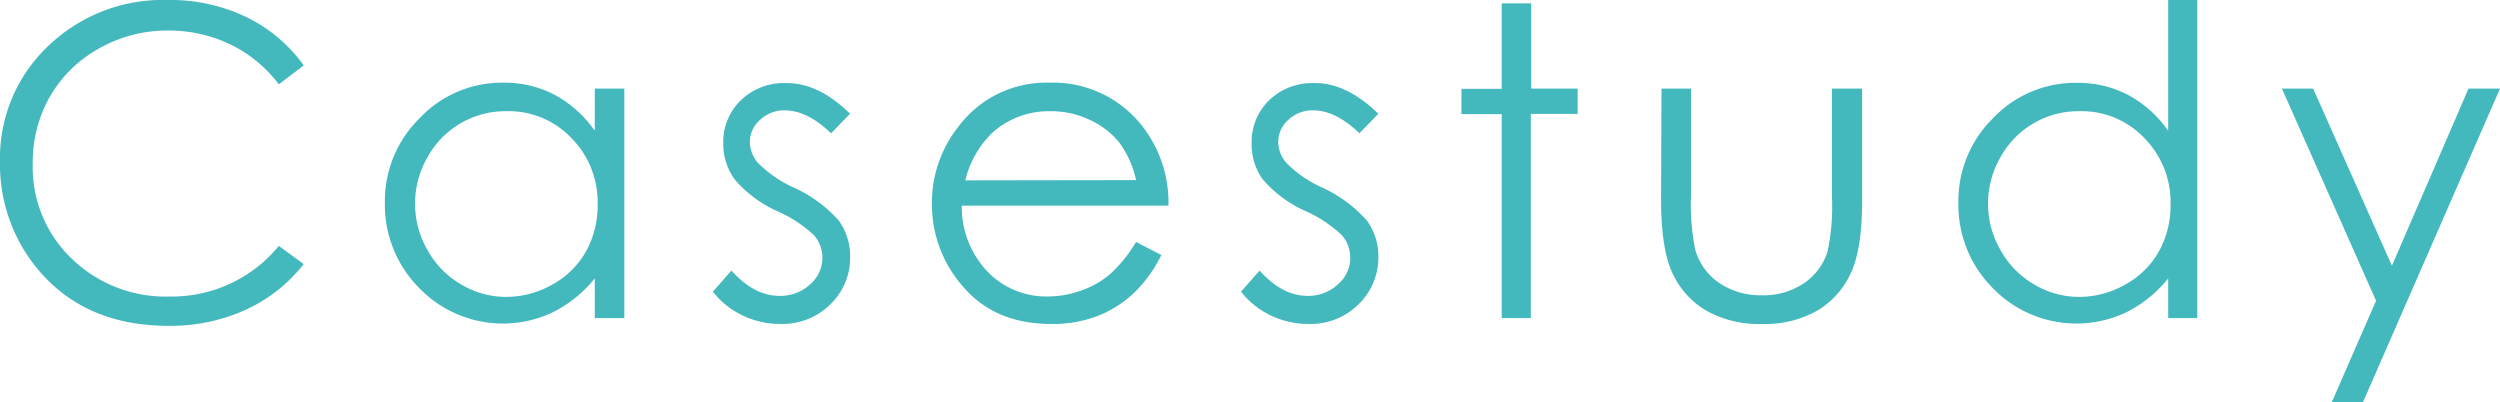 <svg xmlns="http://www.w3.org/2000/svg" viewBox="0 0 296.33 47.65"><defs><style>.cls-1{fill:#43b8bd;}</style></defs><title>case_title</title><g id="レイヤー_2" data-name="レイヤー 2"><g id="レイヤー_1-2" data-name="レイヤー 1"><path class="cls-1" d="M36,7.75,33.05,10a15.75,15.75,0,0,0-5.76-4.74A16.84,16.84,0,0,0,19.9,3.62a16.33,16.33,0,0,0-8.15,2.12,15.16,15.16,0,0,0-5.81,5.67,15.68,15.68,0,0,0-2.06,8A15,15,0,0,0,8.49,30.65a16,16,0,0,0,11.63,4.5,16.39,16.39,0,0,0,12.93-6L36,31.3a18.49,18.49,0,0,1-6.86,5.41,21.47,21.47,0,0,1-9.19,1.91q-9.64,0-15.23-6.42A19.42,19.42,0,0,1,0,19.1,18.25,18.25,0,0,1,5.66,5.51,19.56,19.56,0,0,1,19.85,0a20.82,20.82,0,0,1,9.3,2A18.06,18.06,0,0,1,36,7.75Z"/><path class="cls-1" d="M74,10.5V37.7H70.5V33a15.12,15.12,0,0,1-4.94,4,13.79,13.79,0,0,1-15.85-2.84A14,14,0,0,1,45.62,24a13.78,13.78,0,0,1,4.13-10A13.41,13.41,0,0,1,59.67,9.8a12.84,12.84,0,0,1,6.06,1.43A13.81,13.81,0,0,1,70.5,15.5v-5ZM60,13.18a10.53,10.53,0,0,0-9.33,5.46,11,11,0,0,0,0,11,10.71,10.71,0,0,0,4,4.08,10.32,10.32,0,0,0,5.33,1.47,11,11,0,0,0,5.45-1.45,10.19,10.19,0,0,0,4-3.92,11.15,11.15,0,0,0,1.39-5.57,10.82,10.82,0,0,0-3.11-7.89A10.26,10.26,0,0,0,60,13.18Z"/><path class="cls-1" d="M100.76,13.48,98.51,15.8C96.64,14,94.81,13.08,93,13.08A4.14,4.14,0,0,0,90.1,14.2a3.49,3.49,0,0,0-1.22,2.63,3.88,3.88,0,0,0,1,2.52,14.12,14.12,0,0,0,4.2,2.88,15.9,15.9,0,0,1,5.32,3.89,7.18,7.18,0,0,1,1.37,4.28,7.68,7.68,0,0,1-2.35,5.68,8.07,8.07,0,0,1-5.88,2.32,10.35,10.35,0,0,1-4.5-1,9.77,9.77,0,0,1-3.54-2.83l2.2-2.5c1.79,2,3.68,3,5.69,3A5.17,5.17,0,0,0,96,33.73a4.16,4.16,0,0,0,1.48-3.18,4.06,4.06,0,0,0-1-2.67A15.44,15.44,0,0,0,92.07,25a14.3,14.3,0,0,1-5-3.75A7.14,7.14,0,0,1,85.73,17a6.88,6.88,0,0,1,2.12-5.15,7.36,7.36,0,0,1,5.35-2Q97,9.8,100.76,13.48Z"/><path class="cls-1" d="M134.66,28.68l3,1.55a16.3,16.3,0,0,1-3.36,4.6A13.32,13.32,0,0,1,130,37.49a14.84,14.84,0,0,1-5.38.91q-6.65,0-10.41-4.36a14.73,14.73,0,0,1-3.75-9.86A14.55,14.55,0,0,1,113.61,15,13,13,0,0,1,124.39,9.8a13.41,13.41,0,0,1,11.11,5.28,14.75,14.75,0,0,1,3,9.3H114a11.09,11.09,0,0,0,3,7.76,9.62,9.62,0,0,0,7.23,3,11.69,11.69,0,0,0,4-.73,10.74,10.74,0,0,0,3.34-1.91A16.52,16.52,0,0,0,134.66,28.68Zm0-7.33a11.6,11.6,0,0,0-2-4.47,9.66,9.66,0,0,0-3.55-2.7,10.72,10.72,0,0,0-4.63-1,10,10,0,0,0-6.88,2.58,11.65,11.65,0,0,0-3.18,5.62Z"/><path class="cls-1" d="M163.38,13.48l-2.25,2.32c-1.87-1.82-3.7-2.72-5.49-2.72a4.14,4.14,0,0,0-2.92,1.12,3.48,3.48,0,0,0-1.21,2.63,3.87,3.87,0,0,0,1,2.52,14.2,14.2,0,0,0,4.21,2.88A16,16,0,0,1,162,26.12a7.13,7.13,0,0,1,1.38,4.28,7.69,7.69,0,0,1-2.36,5.68,8.07,8.07,0,0,1-5.88,2.32,10.35,10.35,0,0,1-4.5-1,9.94,9.94,0,0,1-3.54-2.83l2.2-2.5c1.79,2,3.68,3,5.69,3a5.16,5.16,0,0,0,3.58-1.35,4.16,4.16,0,0,0,1.48-3.18,4.06,4.06,0,0,0-1-2.67,15.44,15.44,0,0,0-4.41-2.9,14.3,14.3,0,0,1-5-3.75A7.13,7.13,0,0,1,148.36,17a6.87,6.87,0,0,1,2.11-5.15,7.36,7.36,0,0,1,5.35-2Q159.57,9.8,163.38,13.48Z"/><path class="cls-1" d="M178,.4h3.5V10.5H187v3h-5.55V37.7H178V13.53h-4.77v-3H178Z"/><path class="cls-1" d="M196.94,10.5h3.5V23.2a26.8,26.8,0,0,0,.5,6.4,7.12,7.12,0,0,0,2.86,3.95,8.68,8.68,0,0,0,5,1.45,8.53,8.53,0,0,0,5-1.41,7.18,7.18,0,0,0,2.81-3.71,25.75,25.75,0,0,0,.53-6.68V10.5h3.58V23.85q0,5.63-1.32,8.48a10,10,0,0,1-3.95,4.46,12.52,12.52,0,0,1-6.61,1.61,12.68,12.68,0,0,1-6.64-1.61,10,10,0,0,1-4-4.5c-.88-1.93-1.31-4.82-1.31-8.69Z"/><path class="cls-1" d="M260.45,0V37.7H257V33a15,15,0,0,1-4.93,4,13.79,13.79,0,0,1-15.85-2.84A14,14,0,0,1,232.13,24a13.77,13.77,0,0,1,4.12-10,13.44,13.44,0,0,1,9.93-4.18,12.84,12.84,0,0,1,6.06,1.43A13.7,13.7,0,0,1,257,15.5V0Zm-14,13.18a10.53,10.53,0,0,0-9.33,5.46,11,11,0,0,0,0,11,10.64,10.64,0,0,0,4,4.08,10.29,10.29,0,0,0,5.33,1.47,11,11,0,0,0,5.44-1.45,10.15,10.15,0,0,0,4-3.92,11.15,11.15,0,0,0,1.39-5.57,10.82,10.82,0,0,0-3.11-7.89A10.26,10.26,0,0,0,246.47,13.18Z"/><path class="cls-1" d="M270.48,10.5h3.7l9.34,21L292.6,10.5h3.73L280.1,47.65h-3.7l5.24-12Z"/></g></g></svg>